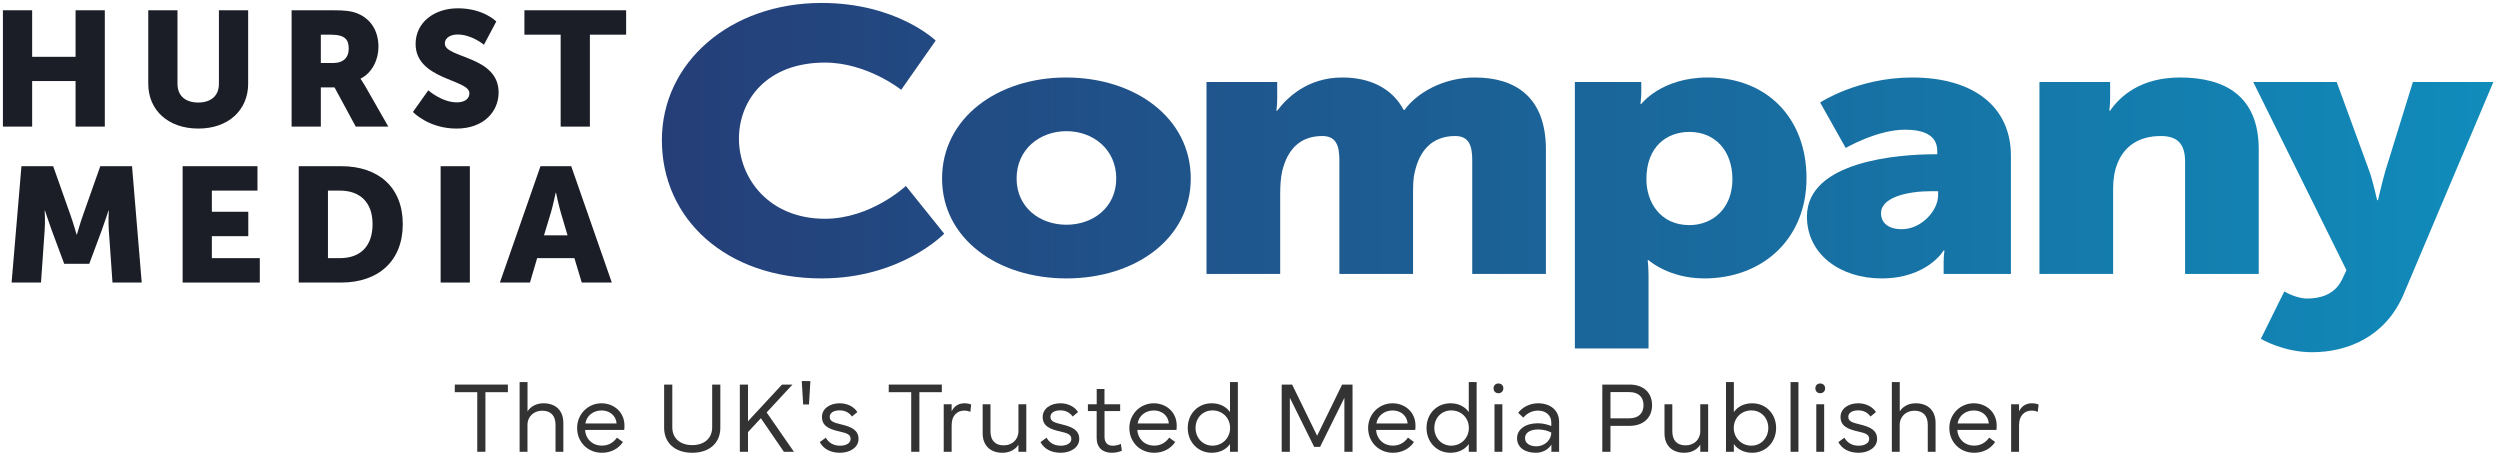 <?xml version="1.0" encoding="UTF-8" standalone="no"?>
<!DOCTYPE svg PUBLIC "-//W3C//DTD SVG 1.1//EN" "http://www.w3.org/Graphics/SVG/1.1/DTD/svg11.dtd">
<svg width="100%" height="100%" viewBox="0 0 806 146" version="1.1" xmlns="http://www.w3.org/2000/svg" xmlns:xlink="http://www.w3.org/1999/xlink" xml:space="preserve" xmlns:serif="http://www.serif.com/" style="fill-rule:evenodd;clip-rule:evenodd;stroke-linejoin:round;stroke-miterlimit:2;">
    <g transform="matrix(1,0,0,1,-4921,-6284)">
        <g transform="matrix(0.808,0,0,0.9,905.735,1398.4)">
            <g id="hmc-logo" transform="matrix(1.826,0,0,1.64,2496.62,-591.028)">
                <g transform="matrix(1.477,0,0,1.357,1344.12,3661.04)">
                    <g>
                        <path d="M104.746,29.459C104.746,42.179 114.259,51.719 128.371,51.719C140.152,51.719 146.515,44.519 146.515,44.519L140.845,36.839C140.845,36.839 135.679,42.119 128.875,42.119C120.559,42.119 116.149,35.579 116.149,29.219C116.149,23.039 120.244,16.979 128.875,16.979C135.112,16.979 140.152,21.359 140.152,21.359L145.255,13.439C145.255,13.439 139.522,7.379 128.371,7.379C114.826,7.379 104.746,16.979 104.746,29.459Z" style="fill:url(#_Linear1);fill-rule:nonzero;"/>
                        <path d="M146.2,35.639C146.2,45.299 154.39,51.719 164.596,51.719C174.802,51.719 182.992,45.299 182.992,35.639C182.992,25.919 174.802,19.379 164.533,19.379C154.39,19.379 146.2,25.919 146.2,35.639ZM157.225,35.639C157.225,30.959 160.627,28.019 164.596,28.019C168.565,28.019 171.967,30.959 171.967,35.639C171.967,40.259 168.565,43.079 164.596,43.079C160.627,43.079 157.225,40.259 157.225,35.639Z" style="fill:url(#_Linear2);fill-rule:nonzero;"/>
                        <path d="M185.323,50.999L196.222,50.999L196.222,38.219C196.222,36.899 196.285,35.519 196.537,34.379C197.293,31.079 199.057,28.799 202.459,28.799C204.538,28.799 204.979,30.419 204.979,32.699L204.979,50.999L215.878,50.999L215.878,38.219C215.878,36.959 215.878,35.699 216.13,34.619C216.823,31.199 218.65,28.799 222.115,28.799C224.194,28.799 224.635,30.419 224.635,32.699L224.635,50.999L235.534,50.999L235.534,30.959C235.534,22.439 230.935,19.379 225.013,19.379C220.162,19.379 216.319,22.019 214.618,24.599L214.492,24.599C212.791,21.119 209.515,19.379 205.42,19.379C200.317,19.379 197.293,22.559 195.781,24.719L195.655,24.719C195.655,24.719 195.781,23.819 195.781,22.799L195.781,20.099L185.323,20.099L185.323,50.999Z" style="fill:url(#_Linear3);fill-rule:nonzero;"/>
                        <path d="M239.818,62.999L250.717,62.999L250.717,51.419C250.717,49.859 250.591,48.779 250.591,48.779L250.717,48.779C250.717,48.779 253.678,51.719 258.97,51.719C267.601,51.719 274.09,45.359 274.09,35.579C274.09,25.979 268.294,19.379 259.474,19.379C252.607,19.379 249.646,23.639 249.646,23.639L249.52,23.639C249.52,23.639 249.646,22.679 249.646,21.659L249.646,20.099L239.818,20.099L239.818,62.999ZM250.402,35.759C250.402,30.419 253.489,28.139 256.765,28.139C260.545,28.139 263.128,31.139 263.128,35.759C263.128,40.499 260.167,43.139 256.765,43.139C252.481,43.139 250.402,39.479 250.402,35.759Z" style="fill:url(#_Linear4);fill-rule:nonzero;"/>
                        <path d="M274.153,41.759C274.153,47.879 279.13,51.719 285.178,51.719C291.982,51.719 294.376,47.219 294.376,47.219L294.502,47.219C294.502,47.219 294.376,48.119 294.376,49.139L294.376,50.999L304.33,50.999L304.33,31.979C304.33,24.119 298.849,19.379 289.714,19.379C281.713,19.379 276.106,23.399 276.106,23.399L279.886,30.719C279.886,30.719 284.548,27.779 288.643,27.779C291.352,27.779 293.431,28.619 293.431,31.199L293.431,31.739L292.99,31.739C287.95,31.739 274.153,32.759 274.153,41.759ZM285.115,41.219C285.115,38.639 289.084,37.679 292.549,37.679L293.557,37.679L293.557,38.339C293.557,40.859 291.037,43.799 288.202,43.799C286.06,43.799 285.115,42.659 285.115,41.219Z" style="fill:url(#_Linear5);fill-rule:nonzero;"/>
                        <path d="M308.551,50.999L319.45,50.999L319.45,37.319C319.45,35.819 319.639,34.439 320.08,33.239C321.025,30.599 323.104,28.799 326.506,28.799C328.9,28.799 330.097,29.999 330.097,32.879L330.097,50.999L340.996,50.999L340.996,30.959C340.996,22.259 335.893,19.379 329.341,19.379C323.608,19.379 320.521,22.319 319.009,24.719L318.883,24.719C318.883,24.719 319.009,23.819 319.009,22.799L319.009,20.099L308.551,20.099L308.551,50.999Z" style="fill:url(#_Linear6);fill-rule:nonzero;"/>
                        <path d="M341.311,61.439C341.311,61.439 344.587,63.599 348.871,63.599C354.037,63.599 359.707,61.199 362.416,54.299L375.709,20.099L363.802,20.099L359.707,34.499C359.266,36.179 358.636,39.119 358.636,39.119L358.51,39.119C358.51,39.119 357.88,35.999 357.313,34.319L352.525,20.099L340.177,20.099L353.974,50.399L353.344,51.839C352.21,54.479 349.879,54.959 348.115,54.959C346.54,54.959 344.776,53.819 344.776,53.819L341.311,61.439Z" style="fill:url(#_Linear7);fill-rule:nonzero;"/>
                    </g>
                </g>
                <g transform="matrix(0.478,0,0,0.478,731.931,2819.28)">
                    <g transform="matrix(3.255,0,0,3.255,857.904,1339.18)">
                        <path d="M146.991,137.056L146.991,143.59L140.894,143.59L140.894,137.056L136.787,137.056L136.787,153.389L140.894,153.389L140.894,146.993L146.991,146.993L146.991,153.389L151.098,153.389L151.098,137.056L146.991,137.056Z" style="fill:rgb(28,30,39);fill-rule:nonzero;"/>
                    </g>
                    <g transform="matrix(3.255,0,0,3.255,857.904,1339.18)">
                        <path d="M157.201,137.056L161.305,137.056L161.305,147.382C161.305,149.096 162.456,150.009 164.215,150.009C165.974,150.009 167.124,149.096 167.124,147.382L167.124,137.056L171.229,137.056L171.229,147.382C171.229,151.06 168.461,153.664 164.239,153.664C159.968,153.664 157.201,151.06 157.201,147.382L157.201,137.056Z" style="fill:rgb(28,30,39);fill-rule:nonzero;"/>
                    </g>
                    <g transform="matrix(3.255,0,0,3.255,857.904,1339.18)">
                        <path d="M183.22,144.458C184.535,144.458 185.355,143.75 185.355,142.448C185.355,141.214 184.886,140.483 182.822,140.483L181.437,140.483L181.437,144.458L183.22,144.458ZM177.332,137.056L183.174,137.056C184.886,137.056 185.708,137.171 186.434,137.445C188.335,138.153 189.531,139.82 189.531,142.196C189.531,143.932 188.686,145.829 187.021,146.651L187.021,146.697C187.021,146.697 187.256,146.993 187.654,147.679L190.914,153.391L186.341,153.391L183.362,147.885L181.437,147.885L181.437,153.391L177.332,153.391L177.332,137.056Z" style="fill:rgb(28,30,39);fill-rule:nonzero;"/>
                    </g>
                    <g transform="matrix(3.255,0,0,3.255,857.904,1339.18)">
                        <path d="M196.531,148.296C196.531,148.296 198.432,149.986 200.542,149.986C201.387,149.986 202.302,149.666 202.302,148.684C202.302,146.742 194.748,146.811 194.748,141.785C194.748,138.77 197.353,136.781 200.683,136.781C204.296,136.781 206.079,138.633 206.079,138.633L204.343,141.898C204.343,141.898 202.654,140.46 200.636,140.46C199.792,140.46 198.854,140.826 198.854,141.739C198.854,143.795 206.406,143.429 206.406,148.592C206.406,151.312 204.272,153.665 200.496,153.665C196.554,153.665 194.372,151.334 194.372,151.334L196.531,148.296Z" style="fill:rgb(28,30,39);fill-rule:nonzero;"/>
                    </g>
                    <g transform="matrix(3.255,0,0,3.255,857.904,1339.18)">
                        <path d="M215.12,140.483L210.029,140.483L210.029,137.056L224.315,137.056L224.315,140.483L219.224,140.483L219.224,153.391L215.12,153.391L215.12,140.483Z" style="fill:rgb(28,30,39);fill-rule:nonzero;"/>
                    </g>
                    <g transform="matrix(3.255,0,0,3.255,857.904,1339.18)">
                        <path d="M139.391,158.946L143.848,158.946L146.288,165.846C146.663,166.897 147.133,168.541 147.133,168.541L147.18,168.541C147.18,168.541 147.649,166.897 148.024,165.846L150.463,158.946L154.921,158.946L156.282,175.281L152.176,175.281L151.66,167.925C151.567,166.691 151.66,165.183 151.66,165.183L151.613,165.183C151.613,165.183 151.05,166.897 150.674,167.925L148.915,172.653L145.397,172.653L143.637,167.925C143.262,166.897 142.698,165.183 142.698,165.183L142.652,165.183C142.652,165.183 142.747,166.691 142.652,167.925L142.136,175.281L138.007,175.281L139.391,158.946Z" style="fill:rgb(28,30,39);fill-rule:nonzero;"/>
                    </g>
                    <g transform="matrix(3.255,0,0,3.255,857.904,1339.18)">
                        <path d="M162.028,158.946L172.538,158.946L172.538,162.373L166.133,162.373L166.133,165.343L171.248,165.343L171.248,168.77L166.133,168.77L166.133,171.854L172.865,171.854L172.865,175.281L162.028,175.281L162.028,158.946Z" style="fill:rgb(28,30,39);fill-rule:nonzero;"/>
                    </g>
                    <g transform="matrix(3.255,0,0,3.255,857.904,1339.18)">
                        <path d="M184.126,171.853C186.965,171.853 188.702,170.209 188.702,167.079C188.702,163.972 186.894,162.374 184.126,162.374L182.438,162.374L182.438,171.853L184.126,171.853ZM178.332,158.945L184.291,158.945C189.568,158.945 192.947,161.939 192.947,167.079C192.947,172.219 189.568,175.28 184.291,175.28L178.332,175.28L178.332,158.945Z" style="fill:rgb(28,30,39);fill-rule:nonzero;"/>
                    </g>
                    <g transform="matrix(3.255,0,0,3.255,857.904,1339.18)">
                        <rect x="198.262" y="158.947" width="4.105" height="16.335" style="fill:rgb(28,30,39);"/>
                    </g>
                    <g transform="matrix(3.255,0,0,3.255,857.904,1339.18)">
                        <path d="M214.422,162.67C214.422,162.67 214.046,164.452 213.742,165.48L212.78,168.655L216.087,168.655L215.148,165.48C214.844,164.452 214.468,162.67 214.468,162.67L214.422,162.67ZM217.049,171.853L211.818,171.853L210.81,175.28L206.586,175.28L212.287,158.946L216.603,158.946L222.304,175.28L218.082,175.28L217.049,171.853Z" style="fill:rgb(28,30,39);fill-rule:nonzero;"/>
                    </g>
                </g>
                <g transform="matrix(2.65,0,0,2.65,1429.34,3735.32)">
                    <path d="M9.147,7.832L10.999,7.832L10.999,12.744L11.672,12.744L11.672,7.832L13.525,7.832L13.525,7.204L9.147,7.204L9.147,7.832Z" style="fill:rgb(51,51,51);fill-rule:nonzero;"/>
                    <path d="M15.14,12.744L15.14,10.533C15.14,9.819 15.683,9.358 16.352,9.358C17.054,9.358 17.453,9.758 17.453,10.521L17.453,12.744L18.098,12.744L18.098,10.362C18.098,9.354 17.478,8.746 16.454,8.746C15.83,8.746 15.365,9.052 15.144,9.415L15.144,7L14.491,7L14.491,12.744L15.14,12.744Z" style="fill:rgb(51,51,51);fill-rule:nonzero;"/>
                    <path d="M19.232,10.786C19.232,11.937 20.101,12.826 21.28,12.826C22.015,12.826 22.651,12.492 23.01,11.937L22.516,11.578C22.235,11.977 21.831,12.235 21.28,12.235C20.464,12.235 19.93,11.659 19.889,10.945L23.116,10.945C23.133,10.835 23.137,10.705 23.137,10.586C23.137,9.436 22.227,8.746 21.248,8.746C20.134,8.746 19.232,9.636 19.232,10.786ZM21.252,9.338C21.917,9.338 22.443,9.766 22.488,10.411L19.913,10.411C20.011,9.766 20.574,9.338 21.252,9.338Z" style="fill:rgb(51,51,51);fill-rule:nonzero;"/>
                    <path d="M28.726,12.826C30.137,12.826 31.043,12.022 31.043,10.766L31.043,7.204L30.37,7.204L30.37,10.729C30.37,11.623 29.729,12.194 28.726,12.194C27.722,12.194 27.082,11.623 27.082,10.729L27.082,7.204L26.408,7.204L26.408,10.766C26.408,12.022 27.314,12.826 28.726,12.826Z" style="fill:rgb(51,51,51);fill-rule:nonzero;"/>
                    <path d="M36.282,12.744L37.11,12.744L34.862,9.501L36.992,7.204L36.127,7.204L33.324,10.227L33.324,7.204L32.651,7.204L32.651,12.744L33.324,12.744L33.324,11.121L34.385,9.978L36.282,12.744Z" style="fill:rgb(51,51,51);fill-rule:nonzero;"/>
                    <path d="M38.354,8.844L38.468,6.918L37.758,6.918L37.873,8.844L38.354,8.844Z" style="fill:rgb(51,51,51);fill-rule:nonzero;"/>
                    <path d="M39.243,11.945C39.525,12.483 40.1,12.826 40.912,12.826C41.736,12.826 42.438,12.385 42.438,11.692C42.438,10.97 41.887,10.7 41.043,10.496C40.378,10.337 40.063,10.235 40.063,9.86C40.063,9.538 40.382,9.33 40.879,9.33C41.385,9.33 41.708,9.566 41.895,9.84L42.34,9.472C42.108,9.089 41.585,8.746 40.879,8.746C40.072,8.746 39.423,9.187 39.423,9.872C39.423,10.623 40.019,10.88 40.855,11.068C41.516,11.215 41.785,11.329 41.785,11.692C41.785,12.026 41.422,12.243 40.912,12.243C40.345,12.243 39.957,11.973 39.741,11.582L39.243,11.945Z" style="fill:rgb(51,51,51);fill-rule:nonzero;"/>
                    <path d="M44.93,7.832L46.783,7.832L46.783,12.744L47.456,12.744L47.456,7.832L49.308,7.832L49.308,7.204L44.93,7.204L44.93,7.832Z" style="fill:rgb(51,51,51);fill-rule:nonzero;"/>
                    <path d="M50.116,12.744L50.116,10.57C50.116,9.693 50.626,9.35 51.148,9.35C51.401,9.35 51.552,9.407 51.662,9.448L51.727,8.848C51.654,8.816 51.45,8.746 51.173,8.746C50.724,8.746 50.336,8.954 50.116,9.407L50.116,8.828L49.463,8.828L49.463,12.744L50.116,12.744Z" style="fill:rgb(51,51,51);fill-rule:nonzero;"/>
                    <path d="M54.31,12.826C54.942,12.826 55.403,12.524 55.624,12.157L55.624,12.744L56.272,12.744L56.272,8.828L55.624,8.828L55.624,11.043C55.624,11.757 55.089,12.214 54.412,12.214C53.714,12.214 53.319,11.818 53.319,11.055L53.319,8.828L52.674,8.828L52.674,11.215C52.674,12.218 53.29,12.826 54.31,12.826Z" style="fill:rgb(51,51,51);fill-rule:nonzero;"/>
                    <path d="M57.443,11.945C57.725,12.483 58.3,12.826 59.112,12.826C59.936,12.826 60.638,12.385 60.638,11.692C60.638,10.97 60.087,10.7 59.242,10.496C58.577,10.337 58.263,10.235 58.263,9.86C58.263,9.538 58.581,9.33 59.079,9.33C59.585,9.33 59.907,9.566 60.095,9.84L60.54,9.472C60.307,9.089 59.785,8.746 59.079,8.746C58.271,8.746 57.623,9.187 57.623,9.872C57.623,10.623 58.218,10.88 59.055,11.068C59.716,11.215 59.985,11.329 59.985,11.692C59.985,12.026 59.622,12.243 59.112,12.243C58.545,12.243 58.157,11.973 57.941,11.582L57.443,11.945Z" style="fill:rgb(51,51,51);fill-rule:nonzero;"/>
                    <path d="M62.074,9.387L62.074,11.61C62.074,12.41 62.576,12.826 63.33,12.826C63.649,12.826 63.987,12.744 64.154,12.651L64.069,12.092C63.881,12.186 63.612,12.243 63.4,12.243C63,12.243 62.722,12.018 62.722,11.504L62.722,9.387L64.012,9.387L64.012,8.828L62.718,8.828L62.718,7.571L62.078,7.571L62.078,8.828L61.352,8.828L61.352,9.387L62.074,9.387Z" style="fill:rgb(51,51,51);fill-rule:nonzero;"/>
                    <path d="M64.77,10.786C64.77,11.937 65.639,12.826 66.819,12.826C67.553,12.826 68.189,12.492 68.548,11.937L68.055,11.578C67.773,11.977 67.369,12.235 66.819,12.235C66.003,12.235 65.468,11.659 65.427,10.945L68.654,10.945C68.671,10.835 68.675,10.705 68.675,10.586C68.675,9.436 67.765,8.746 66.786,8.746C65.672,8.746 64.77,9.636 64.77,10.786ZM66.79,9.338C67.455,9.338 67.981,9.766 68.026,10.411L65.452,10.411C65.55,9.766 66.113,9.338 66.79,9.338Z" style="fill:rgb(51,51,51);fill-rule:nonzero;"/>
                    <path d="M71.559,12.826C72.261,12.826 72.775,12.524 73.069,12.108L73.069,12.744L73.718,12.744L73.718,7L73.069,7L73.069,9.472C72.775,9.052 72.261,8.746 71.559,8.746C70.437,8.746 69.585,9.603 69.585,10.778C69.585,11.953 70.437,12.826 71.559,12.826ZM71.625,9.334C72.461,9.334 73.077,9.966 73.077,10.778C73.077,11.586 72.461,12.239 71.625,12.239C70.809,12.239 70.229,11.586 70.229,10.778C70.229,9.966 70.809,9.334 71.625,9.334Z" style="fill:rgb(51,51,51);fill-rule:nonzero;"/>
                    <path d="M77.332,12.744L78.005,12.744L78.005,8.293L80.008,12.337L80.498,12.337L82.501,8.293L82.501,12.744L83.174,12.744L83.174,7.204L82.314,7.204L80.253,11.423L78.193,7.204L77.332,7.204L77.332,12.744Z" style="fill:rgb(51,51,51);fill-rule:nonzero;"/>
                    <path d="M84.459,10.786C84.459,11.937 85.329,12.826 86.508,12.826C87.242,12.826 87.878,12.492 88.237,11.937L87.744,11.578C87.462,11.977 87.058,12.235 86.508,12.235C85.692,12.235 85.157,11.659 85.116,10.945L88.344,10.945C88.36,10.835 88.364,10.705 88.364,10.586C88.364,9.436 87.454,8.746 86.475,8.746C85.361,8.746 84.459,9.636 84.459,10.786ZM86.479,9.338C87.144,9.338 87.67,9.766 87.715,10.411L85.141,10.411C85.239,9.766 85.802,9.338 86.479,9.338Z" style="fill:rgb(51,51,51);fill-rule:nonzero;"/>
                    <path d="M91.248,12.826C91.95,12.826 92.464,12.524 92.758,12.108L92.758,12.744L93.407,12.744L93.407,7L92.758,7L92.758,9.472C92.464,9.052 91.95,8.746 91.248,8.746C90.126,8.746 89.274,9.603 89.274,10.778C89.274,11.953 90.126,12.826 91.248,12.826ZM91.314,9.334C92.15,9.334 92.766,9.966 92.766,10.778C92.766,11.586 92.15,12.239 91.314,12.239C90.498,12.239 89.918,11.586 89.918,10.778C89.918,9.966 90.498,9.334 91.314,9.334Z" style="fill:rgb(51,51,51);fill-rule:nonzero;"/>
                    <path d="M94.802,7.514C94.802,7.751 94.965,7.918 95.202,7.918C95.438,7.918 95.61,7.751 95.61,7.514C95.61,7.277 95.438,7.114 95.202,7.114C94.965,7.114 94.802,7.277 94.802,7.514ZM94.879,8.828L94.879,12.744L95.528,12.744L95.528,8.828L94.879,8.828Z" style="fill:rgb(51,51,51);fill-rule:nonzero;"/>
                    <path d="M98.29,12.826C98.857,12.826 99.33,12.549 99.571,12.149L99.571,12.744L100.208,12.744L100.208,10.284C100.208,9.35 99.522,8.746 98.461,8.746C97.829,8.746 97.184,9.056 96.833,9.53L97.254,9.929C97.568,9.562 97.992,9.35 98.465,9.35C99.102,9.35 99.563,9.725 99.563,10.337L99.563,10.623C99.277,10.501 98.882,10.394 98.449,10.394C97.421,10.394 96.74,10.9 96.74,11.627C96.74,12.39 97.384,12.826 98.29,12.826ZM98.482,10.904C98.873,10.904 99.306,11.011 99.563,11.161C99.563,11.733 99.057,12.292 98.331,12.292C97.8,12.292 97.396,12.055 97.396,11.614C97.396,11.153 97.853,10.904 98.482,10.904Z" style="fill:rgb(51,51,51);fill-rule:nonzero;"/>
                    <path d="M104.442,12.744L104.442,10.607L106.021,10.607C107.143,10.607 107.873,9.942 107.873,8.905C107.873,7.857 107.143,7.204 106.021,7.204L103.769,7.204L103.769,12.744L104.442,12.744ZM104.442,7.824L105.997,7.824C106.768,7.824 107.168,8.248 107.168,8.905C107.168,9.554 106.768,9.986 105.997,9.986L104.442,9.986L104.442,7.824Z" style="fill:rgb(51,51,51);fill-rule:nonzero;"/>
                    <path d="M110.533,12.826C111.166,12.826 111.627,12.524 111.847,12.157L111.847,12.744L112.496,12.744L112.496,8.828L111.847,8.828L111.847,11.043C111.847,11.757 111.313,12.214 110.635,12.214C109.938,12.214 109.542,11.818 109.542,11.055L109.542,8.828L108.897,8.828L108.897,11.215C108.897,12.218 109.513,12.826 110.533,12.826Z" style="fill:rgb(51,51,51);fill-rule:nonzero;"/>
                    <path d="M113.968,12.744L114.617,12.744L114.617,12.108C114.911,12.524 115.425,12.826 116.127,12.826C117.249,12.826 118.101,11.953 118.101,10.778C118.101,9.603 117.249,8.746 116.127,8.746C115.425,8.746 114.911,9.052 114.617,9.472L114.617,7L113.968,7L113.968,12.744ZM116.061,9.334C116.877,9.334 117.457,9.966 117.457,10.778C117.457,11.586 116.877,12.239 116.061,12.239C115.225,12.239 114.609,11.586 114.609,10.778C114.609,9.966 115.225,9.334 116.061,9.334Z" style="fill:rgb(51,51,51);fill-rule:nonzero;"/>
                    <rect x="119.293" y="7" width="0.649" height="5.745" style="fill:rgb(51,51,51);fill-rule:nonzero;"/>
                    <path d="M121.337,7.514C121.337,7.751 121.5,7.918 121.736,7.918C121.973,7.918 122.144,7.751 122.144,7.514C122.144,7.277 121.973,7.114 121.736,7.114C121.5,7.114 121.337,7.277 121.337,7.514ZM121.414,8.828L121.414,12.744L122.063,12.744L122.063,8.828L121.414,8.828Z" style="fill:rgb(51,51,51);fill-rule:nonzero;"/>
                    <path d="M123.234,11.945C123.515,12.483 124.09,12.826 124.902,12.826C125.726,12.826 126.428,12.385 126.428,11.692C126.428,10.97 125.877,10.7 125.033,10.496C124.368,10.337 124.054,10.235 124.054,9.86C124.054,9.538 124.372,9.33 124.87,9.33C125.375,9.33 125.698,9.566 125.885,9.84L126.33,9.472C126.098,9.089 125.575,8.746 124.87,8.746C124.062,8.746 123.413,9.187 123.413,9.872C123.413,10.623 124.009,10.88 124.845,11.068C125.506,11.215 125.775,11.329 125.775,11.692C125.775,12.026 125.412,12.243 124.902,12.243C124.335,12.243 123.948,11.973 123.731,11.582L123.234,11.945Z" style="fill:rgb(51,51,51);fill-rule:nonzero;"/>
                    <path d="M128.292,12.744L128.292,10.533C128.292,9.819 128.835,9.358 129.504,9.358C130.206,9.358 130.606,9.758 130.606,10.521L130.606,12.744L131.25,12.744L131.25,10.362C131.25,9.354 130.63,8.746 129.606,8.746C128.982,8.746 128.517,9.052 128.297,9.415L128.297,7L127.644,7L127.644,12.744L128.292,12.744Z" style="fill:rgb(51,51,51);fill-rule:nonzero;"/>
                    <path d="M132.384,10.786C132.384,11.937 133.254,12.826 134.433,12.826C135.167,12.826 135.803,12.492 136.162,11.937L135.669,11.578C135.387,11.977 134.983,12.235 134.433,12.235C133.617,12.235 133.082,11.659 133.041,10.945L136.269,10.945C136.285,10.835 136.289,10.705 136.289,10.586C136.289,9.436 135.379,8.746 134.4,8.746C133.286,8.746 132.384,9.636 132.384,10.786ZM134.404,9.338C135.069,9.338 135.595,9.766 135.64,10.411L133.066,10.411C133.164,9.766 133.727,9.338 134.404,9.338Z" style="fill:rgb(51,51,51);fill-rule:nonzero;"/>
                    <path d="M138.133,12.744L138.133,10.57C138.133,9.693 138.643,9.35 139.165,9.35C139.418,9.35 139.569,9.407 139.679,9.448L139.745,8.848C139.671,8.816 139.467,8.746 139.19,8.746C138.741,8.746 138.353,8.954 138.133,9.407L138.133,8.828L137.48,8.828L137.48,12.744L138.133,12.744Z" style="fill:rgb(51,51,51);fill-rule:nonzero;"/>
                </g>
            </g>
        </g>
    </g>
    <defs>
        <linearGradient id="_Linear1" x1="0" y1="0" x2="1" y2="0" gradientUnits="userSpaceOnUse" gradientTransform="matrix(321.171,0,0,44.34,104.746,29.549)"><stop offset="0" style="stop-color:rgb(37,62,120);stop-opacity:1"/><stop offset="1" style="stop-color:rgb(12,154,199);stop-opacity:1"/></linearGradient>
        <linearGradient id="_Linear2" x1="0" y1="0" x2="1" y2="0" gradientUnits="userSpaceOnUse" gradientTransform="matrix(321.171,0,0,44.34,104.746,29.549)"><stop offset="0" style="stop-color:rgb(37,62,120);stop-opacity:1"/><stop offset="1" style="stop-color:rgb(12,154,199);stop-opacity:1"/></linearGradient>
        <linearGradient id="_Linear3" x1="0" y1="0" x2="1" y2="0" gradientUnits="userSpaceOnUse" gradientTransform="matrix(321.171,0,0,44.34,104.746,29.549)"><stop offset="0" style="stop-color:rgb(37,62,120);stop-opacity:1"/><stop offset="1" style="stop-color:rgb(12,154,199);stop-opacity:1"/></linearGradient>
        <linearGradient id="_Linear4" x1="0" y1="0" x2="1" y2="0" gradientUnits="userSpaceOnUse" gradientTransform="matrix(321.171,0,0,44.34,104.746,29.549)"><stop offset="0" style="stop-color:rgb(37,62,120);stop-opacity:1"/><stop offset="1" style="stop-color:rgb(12,154,199);stop-opacity:1"/></linearGradient>
        <linearGradient id="_Linear5" x1="0" y1="0" x2="1" y2="0" gradientUnits="userSpaceOnUse" gradientTransform="matrix(321.171,0,0,44.34,104.746,29.549)"><stop offset="0" style="stop-color:rgb(37,62,120);stop-opacity:1"/><stop offset="1" style="stop-color:rgb(12,154,199);stop-opacity:1"/></linearGradient>
        <linearGradient id="_Linear6" x1="0" y1="0" x2="1" y2="0" gradientUnits="userSpaceOnUse" gradientTransform="matrix(321.171,0,0,44.34,104.746,29.549)"><stop offset="0" style="stop-color:rgb(37,62,120);stop-opacity:1"/><stop offset="1" style="stop-color:rgb(12,154,199);stop-opacity:1"/></linearGradient>
        <linearGradient id="_Linear7" x1="0" y1="0" x2="1" y2="0" gradientUnits="userSpaceOnUse" gradientTransform="matrix(321.171,0,0,44.34,104.746,29.549)"><stop offset="0" style="stop-color:rgb(37,62,120);stop-opacity:1"/><stop offset="1" style="stop-color:rgb(12,154,199);stop-opacity:1"/></linearGradient>
    </defs>
</svg>
